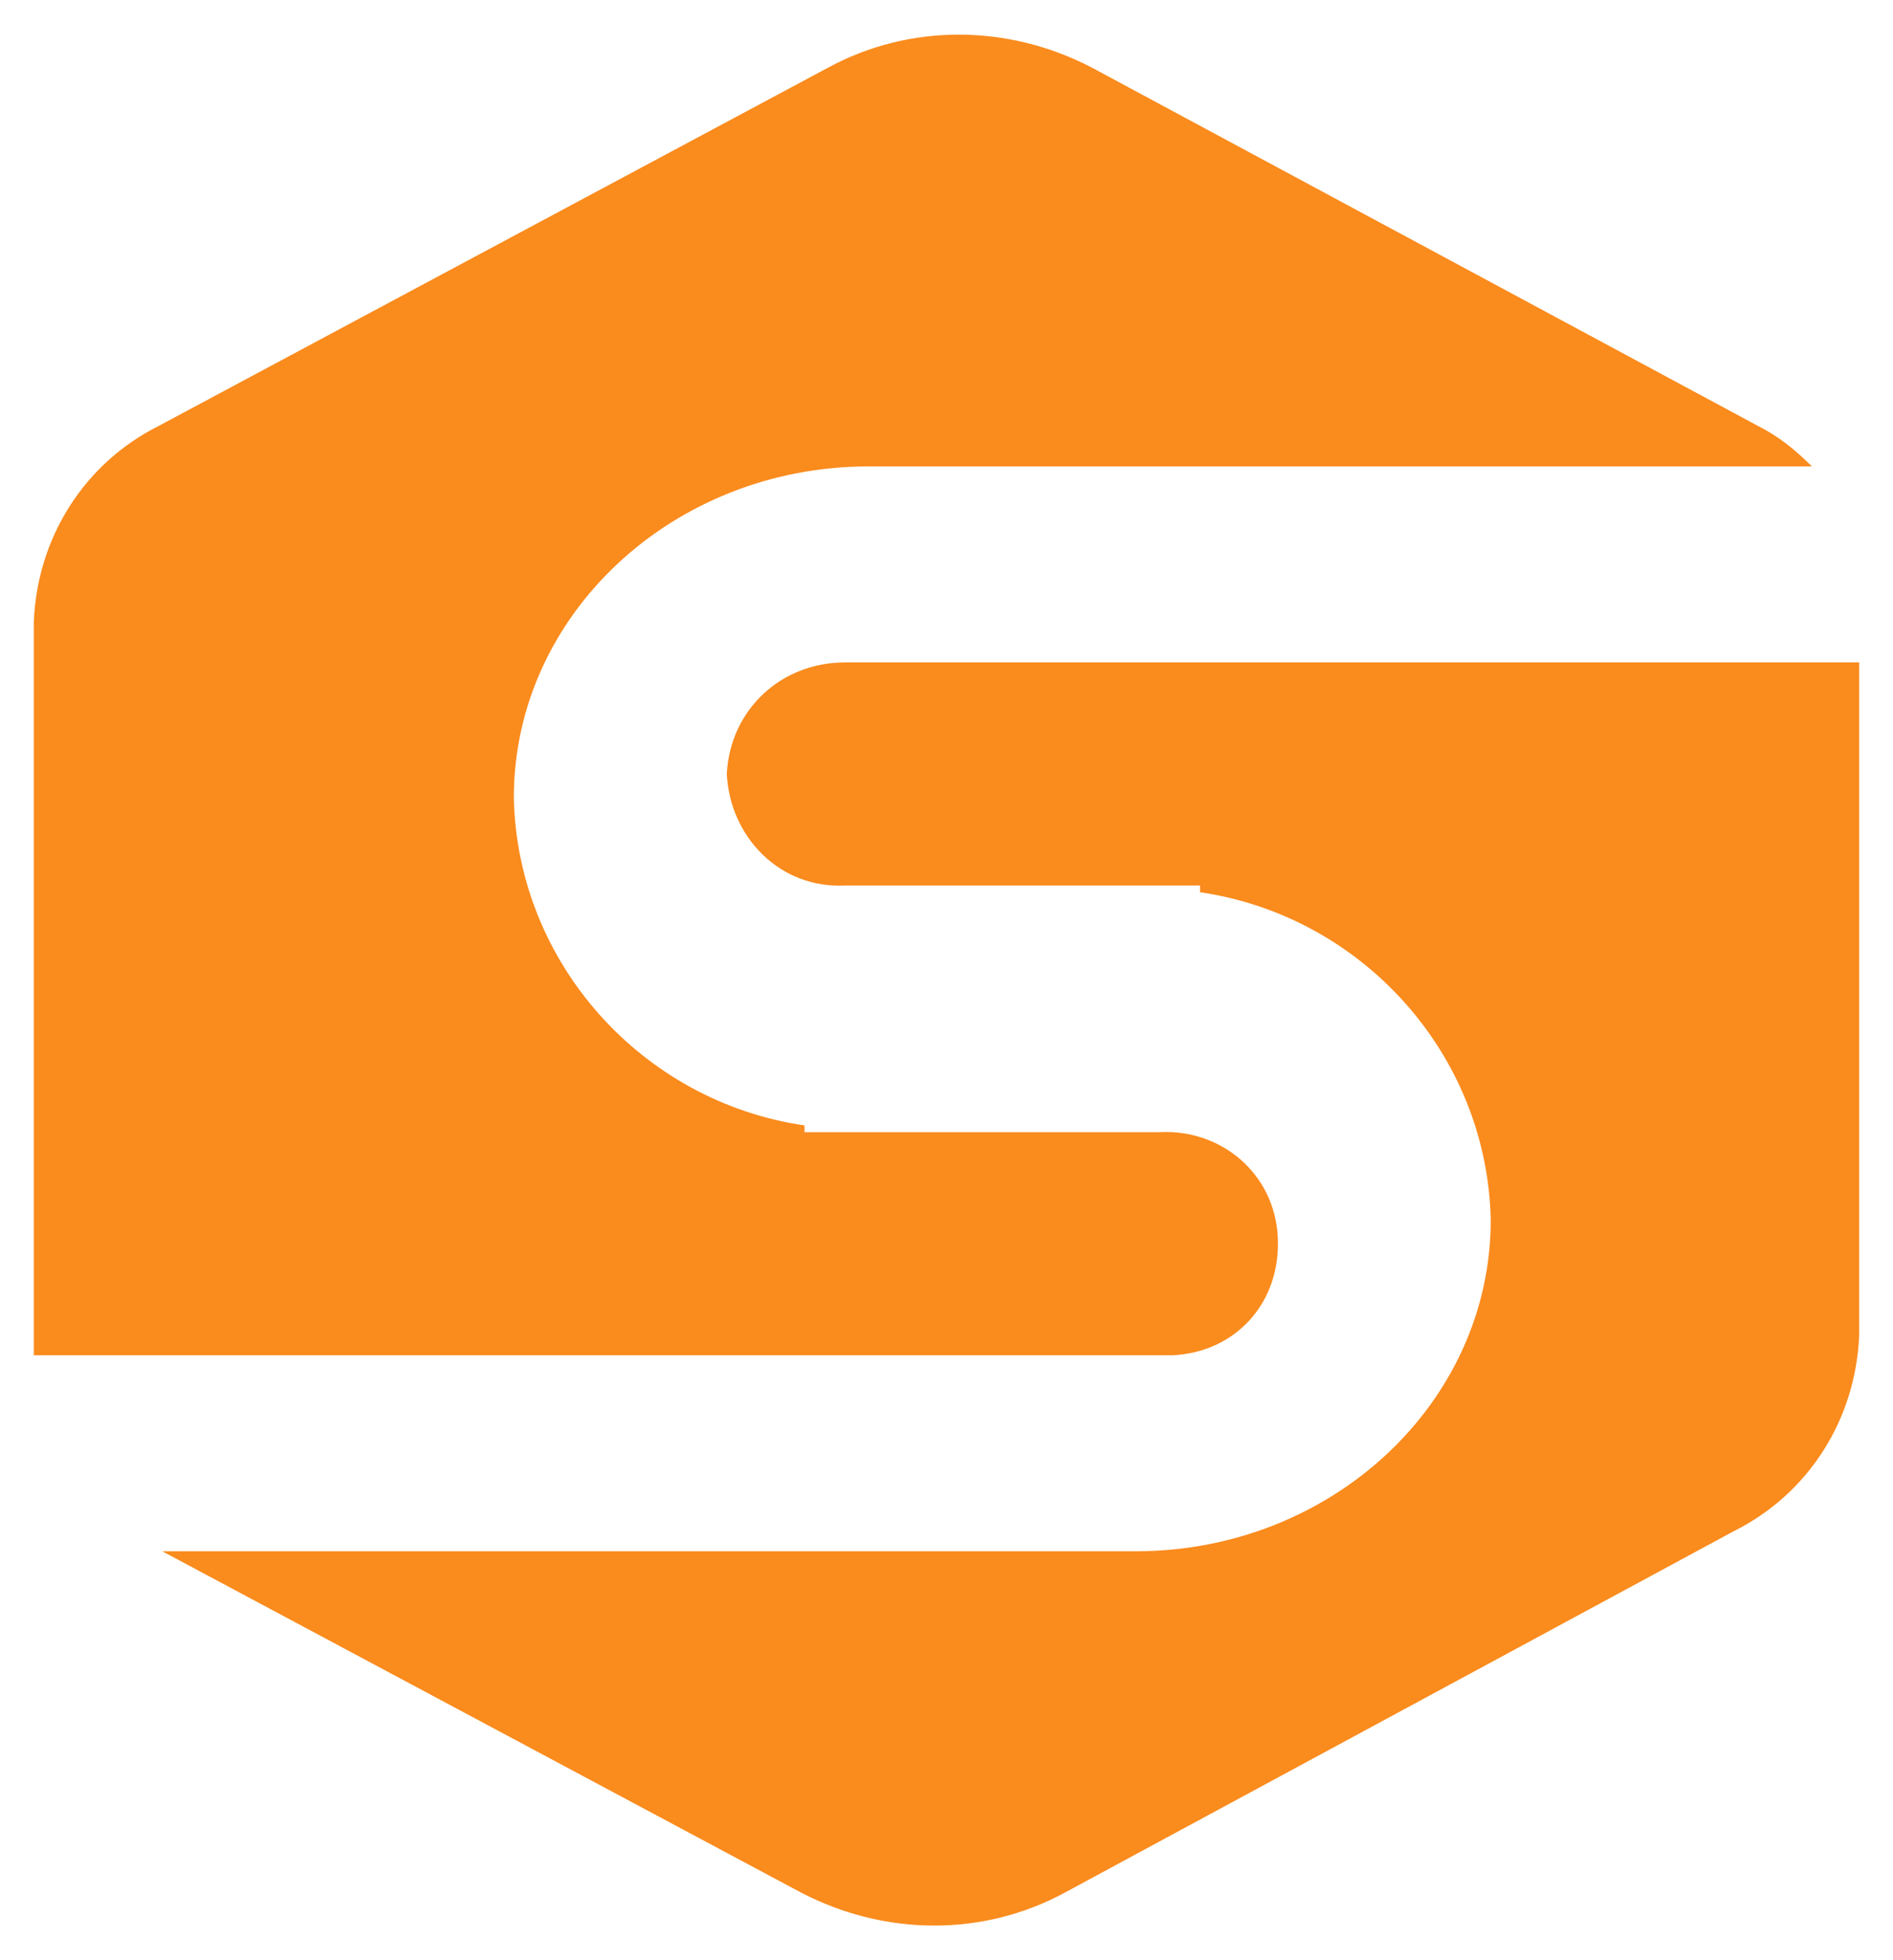 <?xml version="1.0" encoding="utf-8"?>
<!-- Generator: Adobe Illustrator 23.0.1, SVG Export Plug-In . SVG Version: 6.00 Build 0)  -->
<svg version="1.1" id="图层_1" xmlns="http://www.w3.org/2000/svg" xmlns:xlink="http://www.w3.org/1999/xlink" x="0px" y="0px"
	 viewBox="0 0 56 58" style="enable-background:new 0 0 56 58;" xml:space="preserve">
<style type="text/css">
	.st0{fill-rule:evenodd;clip-rule:evenodd;fill:#FA8B1D;}
</style>
<path id="形状_10" class="st0" d="M25,26.2c-1.9,0.1-3.4-1.4-3.5-3.3c0.1-1.9,1.6-3.3,3.5-3.3h30v19.9c-0.1,2.5-1.5,4.7-3.7,5.8
	L31.5,56c-2.4,1.3-5.3,1.3-7.8,0L4.8,45.9h28.8c5.8,0,10.5-4.4,10.5-9.8c-0.1-4.9-3.8-9-8.6-9.7v-0.2H25 M1,40V18.4
	c0.1-2.5,1.5-4.7,3.7-5.8L24.5,2c2.4-1.3,5.3-1.3,7.8,0L52,12.6c0.6,0.3,1.1,0.7,1.6,1.2H25.7c-5.8,0-10.5,4.4-10.5,9.8
	c0.1,4.9,3.8,9,8.6,9.7v0.2h10.5c1.8-0.1,3.4,1.2,3.5,3.1s-1.2,3.4-3.1,3.5c-0.1,0-0.3,0-0.4,0H1"/>
</svg>
